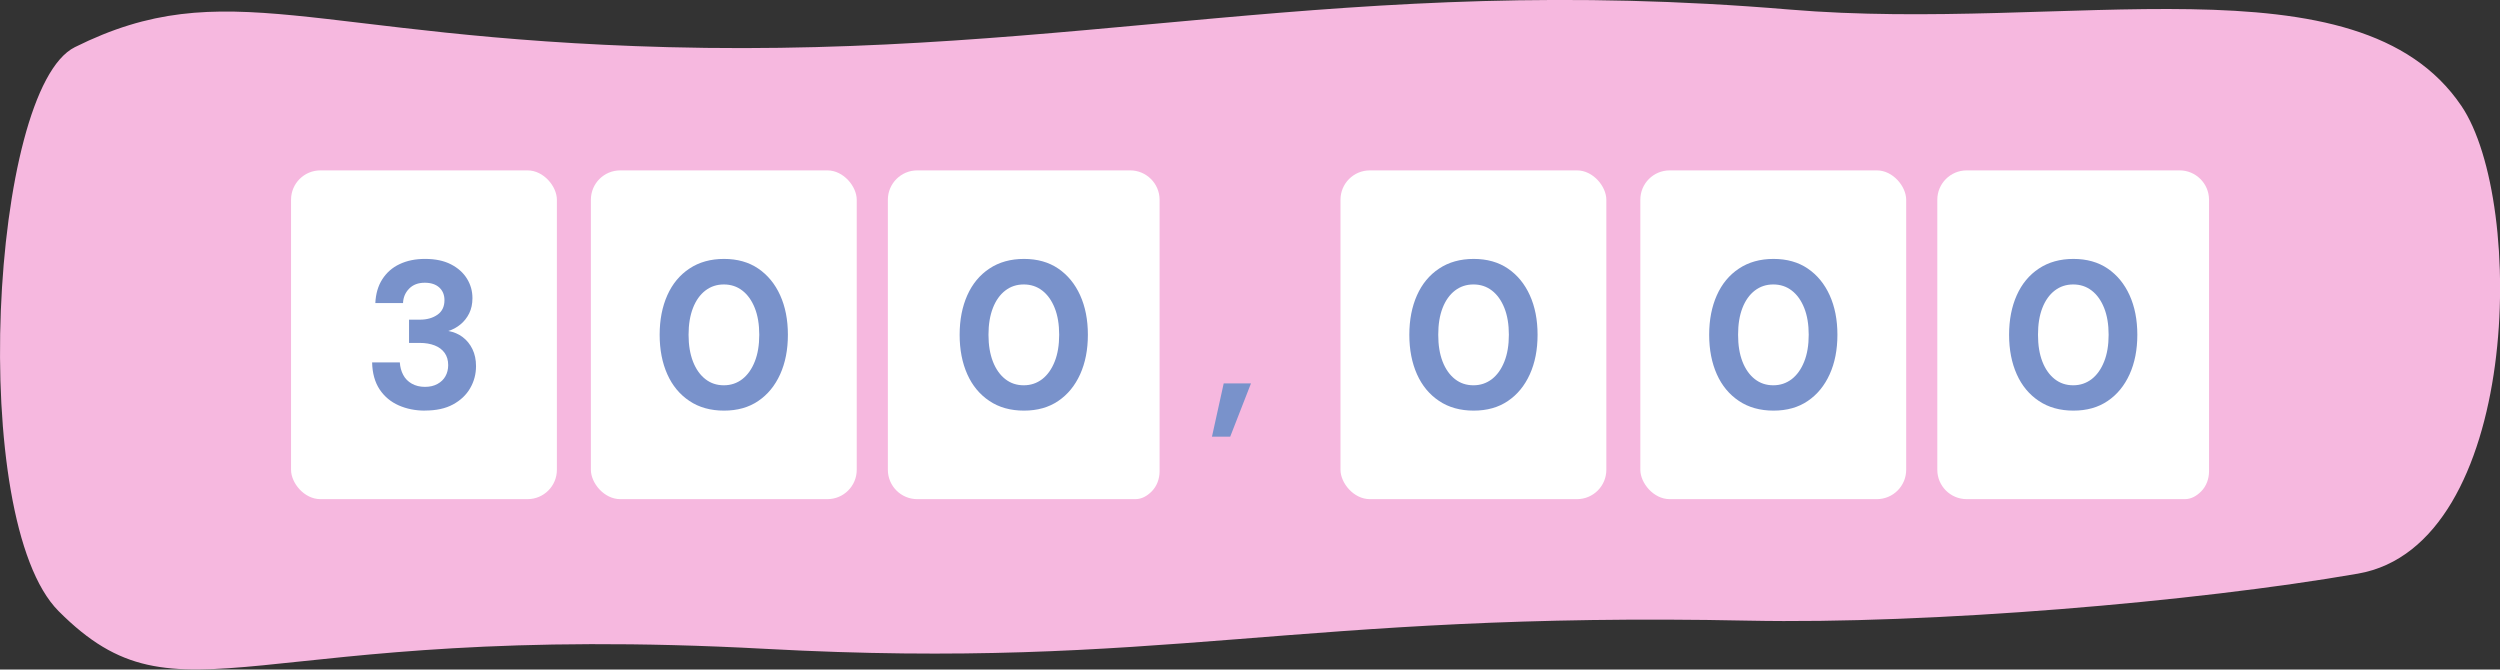 <?xml version="1.0" encoding="UTF-8"?>
<svg id="Layer_2" data-name="Layer 2" xmlns="http://www.w3.org/2000/svg" viewBox="0 0 349.35 93.56">
  <rect x="0" y="0" width="349.35" height="93.56" fill="#333333" stroke="none"/>
  <path d="M10.46,6.59c21.12-10.51,32.93-1.31,82.88,0,57.47,1.51,94.23-10.51,156.68-5.26,38.91,3.28,79.47-7.88,93.93,13.46,9.1,13.42,8.25,61.43-14.45,65.37-22.71,3.95-59.8,7.09-85.15,6.57-63.58-1.32-81.76,6.95-137.37,3.94-72.66-3.94-81.74,11.83-98.78-5.26C-4.57,72.64-1.34,12.47,10.46,6.59Z" fill="#f6b8df"/>
  <rect x="187.32" y="23.81" width="37.15" height="45.94" rx="4.1" ry="4.1" fill="#fff"/>
  <rect x="229.22" y="23.81" width="37.15" height="45.94" rx="4.1" ry="4.1" fill="#fff"/>
  <path d="M274.81,23.81h29.78c2.24,0,4.09,1.83,4.1,4.08h0v37.98c0,1.04-.37,2.06-1.1,2.8-.65.65-1.41,1.08-2.27,1.08h-30.5c-2.26,0-4.1-1.84-4.1-4.1V27.91c0-2.26,1.84-4.1,4.1-4.1h-.01Z" fill="#fff"/>
  <rect x="40.67" y="23.81" width="37.15" height="45.94" rx="4.1" ry="4.1" fill="#fff"/>
  <rect x="82.57" y="23.81" width="37.15" height="45.94" rx="4.1" ry="4.1" fill="#fff"/>
  <path d="M128.16,23.81h29.78c2.24,0,4.09,1.83,4.1,4.08h0v37.98c0,1.04-.37,2.06-1.1,2.8-.65.65-1.41,1.08-2.27,1.08h-30.5c-2.26,0-4.1-1.84-4.1-4.1V27.91c0-2.26,1.84-4.1,4.1-4.1h0Z" fill="#fff"/>
  <path d="M101.17,57.38c-1.87,0-3.49-.45-4.83-1.35-1.35-.9-2.38-2.14-3.09-3.73s-1.07-3.43-1.07-5.52.36-3.93,1.07-5.52,1.74-2.84,3.09-3.73c1.35-.9,2.96-1.35,4.83-1.35s3.47.45,4.79,1.35c1.32.9,2.34,2.14,3.06,3.73s1.08,3.43,1.08,5.52-.36,3.93-1.08,5.52-1.74,2.84-3.06,3.73c-1.32.9-2.91,1.35-4.79,1.35ZM101.15,53.84c.98,0,1.84-.29,2.58-.86.74-.58,1.32-1.39,1.74-2.45.42-1.05.63-2.3.63-3.75s-.21-2.7-.63-3.75-1-1.86-1.74-2.43-1.6-.85-2.58-.85-1.83.28-2.58.85c-.74.57-1.32,1.38-1.73,2.43s-.62,2.3-.62,3.75.21,2.69.62,3.75c.41,1.05.99,1.87,1.73,2.45.74.58,1.6.86,2.58.86Z" fill="#7992cb"/>
  <path d="M143.09,57.38c-1.88,0-3.49-.45-4.83-1.35-1.35-.9-2.38-2.14-3.09-3.73-.71-1.59-1.07-3.43-1.07-5.52s.36-3.93,1.07-5.52,1.74-2.84,3.09-3.73c1.35-.9,2.96-1.35,4.83-1.35s3.47.45,4.79,1.35c1.32.9,2.34,2.14,3.06,3.73s1.08,3.43,1.08,5.52-.36,3.93-1.08,5.52-1.74,2.84-3.06,3.73c-1.32.9-2.92,1.35-4.79,1.35ZM143.06,53.84c.98,0,1.83-.29,2.58-.86.74-.58,1.32-1.39,1.74-2.45.42-1.05.63-2.3.63-3.75s-.21-2.7-.63-3.75-1-1.86-1.74-2.43-1.6-.85-2.58-.85-1.84.28-2.58.85-1.32,1.38-1.73,2.43c-.41,1.05-.62,2.3-.62,3.75s.21,2.69.62,3.75c.41,1.05.99,1.87,1.73,2.45.74.58,1.6.86,2.58.86Z" fill="#7992cb"/>
  <path d="M169.36,61.02l1.64-7.44h3.81l-2.9,7.44h-2.55Z" fill="#7992cb"/>
  <path d="M205.93,57.38c-1.87,0-3.49-.45-4.83-1.35-1.35-.9-2.38-2.14-3.09-3.73-.71-1.59-1.07-3.43-1.07-5.52s.36-3.93,1.07-5.52,1.74-2.84,3.09-3.73c1.35-.9,2.96-1.35,4.83-1.35s3.47.45,4.79,1.35c1.32.9,2.34,2.14,3.06,3.73s1.08,3.43,1.08,5.52-.36,3.93-1.08,5.52-1.74,2.84-3.06,3.73c-1.32.9-2.91,1.35-4.79,1.35ZM205.9,53.84c.98,0,1.83-.29,2.58-.86.74-.58,1.32-1.39,1.74-2.45.42-1.05.63-2.3.63-3.75s-.21-2.7-.63-3.75-1-1.86-1.74-2.43-1.6-.85-2.58-.85-1.83.28-2.58.85c-.74.57-1.32,1.38-1.73,2.43-.41,1.05-.61,2.3-.61,3.75s.2,2.69.61,3.75c.41,1.05.99,1.87,1.73,2.45.74.58,1.6.86,2.58.86Z" fill="#7992cb"/>
  <path d="M247.83,57.38c-1.87,0-3.49-.45-4.83-1.35-1.35-.9-2.38-2.14-3.09-3.73-.71-1.59-1.07-3.43-1.07-5.52s.36-3.93,1.07-5.52,1.74-2.84,3.09-3.73c1.35-.9,2.96-1.35,4.83-1.35s3.47.45,4.79,1.35c1.32.9,2.34,2.14,3.06,3.73.72,1.59,1.08,3.43,1.08,5.52s-.36,3.93-1.08,5.52c-.72,1.59-1.74,2.84-3.06,3.73-1.32.9-2.91,1.35-4.79,1.35ZM247.8,53.84c.98,0,1.83-.29,2.58-.86.74-.58,1.32-1.39,1.74-2.45.42-1.05.63-2.3.63-3.75s-.21-2.7-.63-3.75-1-1.86-1.74-2.43-1.6-.85-2.58-.85-1.83.28-2.58.85c-.74.57-1.32,1.38-1.73,2.43-.41,1.05-.61,2.3-.61,3.75s.2,2.69.61,3.75c.41,1.05.99,1.87,1.73,2.45.74.58,1.6.86,2.58.86Z" fill="#7992cb"/>
  <path d="M289.74,57.38c-1.87,0-3.49-.45-4.83-1.35-1.35-.9-2.38-2.14-3.09-3.73s-1.07-3.43-1.07-5.52.36-3.93,1.07-5.52c.71-1.59,1.74-2.84,3.09-3.73,1.35-.9,2.96-1.35,4.83-1.35s3.47.45,4.79,1.35c1.32.9,2.34,2.14,3.06,3.73s1.08,3.43,1.08,5.52-.36,3.93-1.08,5.52-1.74,2.84-3.06,3.73c-1.32.9-2.91,1.35-4.79,1.35ZM289.71,53.84c.98,0,1.83-.29,2.58-.86.74-.58,1.32-1.39,1.74-2.45.42-1.05.63-2.3.63-3.75s-.21-2.7-.63-3.75-1-1.86-1.74-2.43-1.6-.85-2.58-.85-1.83.28-2.58.85c-.74.57-1.32,1.38-1.73,2.43s-.61,2.3-.61,3.75.2,2.69.61,3.75c.41,1.05.99,1.87,1.73,2.45.74.58,1.6.86,2.58.86Z" fill="#7992cb"/>
  <path d="M59.38,57.38c-1.33,0-2.55-.24-3.66-.73-1.11-.49-2-1.23-2.67-2.23-.66-1-1.02-2.26-1.05-3.78h3.87c.04.64.2,1.23.47,1.74.27.52.67.93,1.2,1.23s1.14.45,1.84.45,1.27-.14,1.76-.41c.49-.27.86-.63,1.11-1.08.25-.45.38-.97.38-1.55,0-.68-.17-1.25-.5-1.71-.33-.46-.8-.81-1.39-1.04s-1.28-.35-2.06-.35h-1.52v-3.25h1.52c.98,0,1.79-.23,2.45-.69s.98-1.14.98-2.04c0-.74-.25-1.33-.73-1.77-.49-.44-1.16-.66-2.02-.66-.92,0-1.64.27-2.18.82-.54.55-.83,1.22-.86,2.02h-3.87c.06-1.29.38-2.4.97-3.32s1.39-1.64,2.42-2.12c1.03-.49,2.21-.73,3.56-.73,1.43,0,2.63.25,3.62.76.99.51,1.73,1.18,2.24,2.01s.76,1.73.76,2.71c0,.8-.15,1.51-.45,2.12-.3.61-.71,1.13-1.22,1.55s-1.07.73-1.7.92c.76.14,1.43.42,2.01.86s1.03,1,1.36,1.68c.33.68.5,1.47.5,2.37,0,1.11-.27,2.14-.82,3.09-.55.95-1.35,1.7-2.4,2.27-1.05.57-2.35.85-3.9.85Z" fill="#7992cb"/>
</svg>